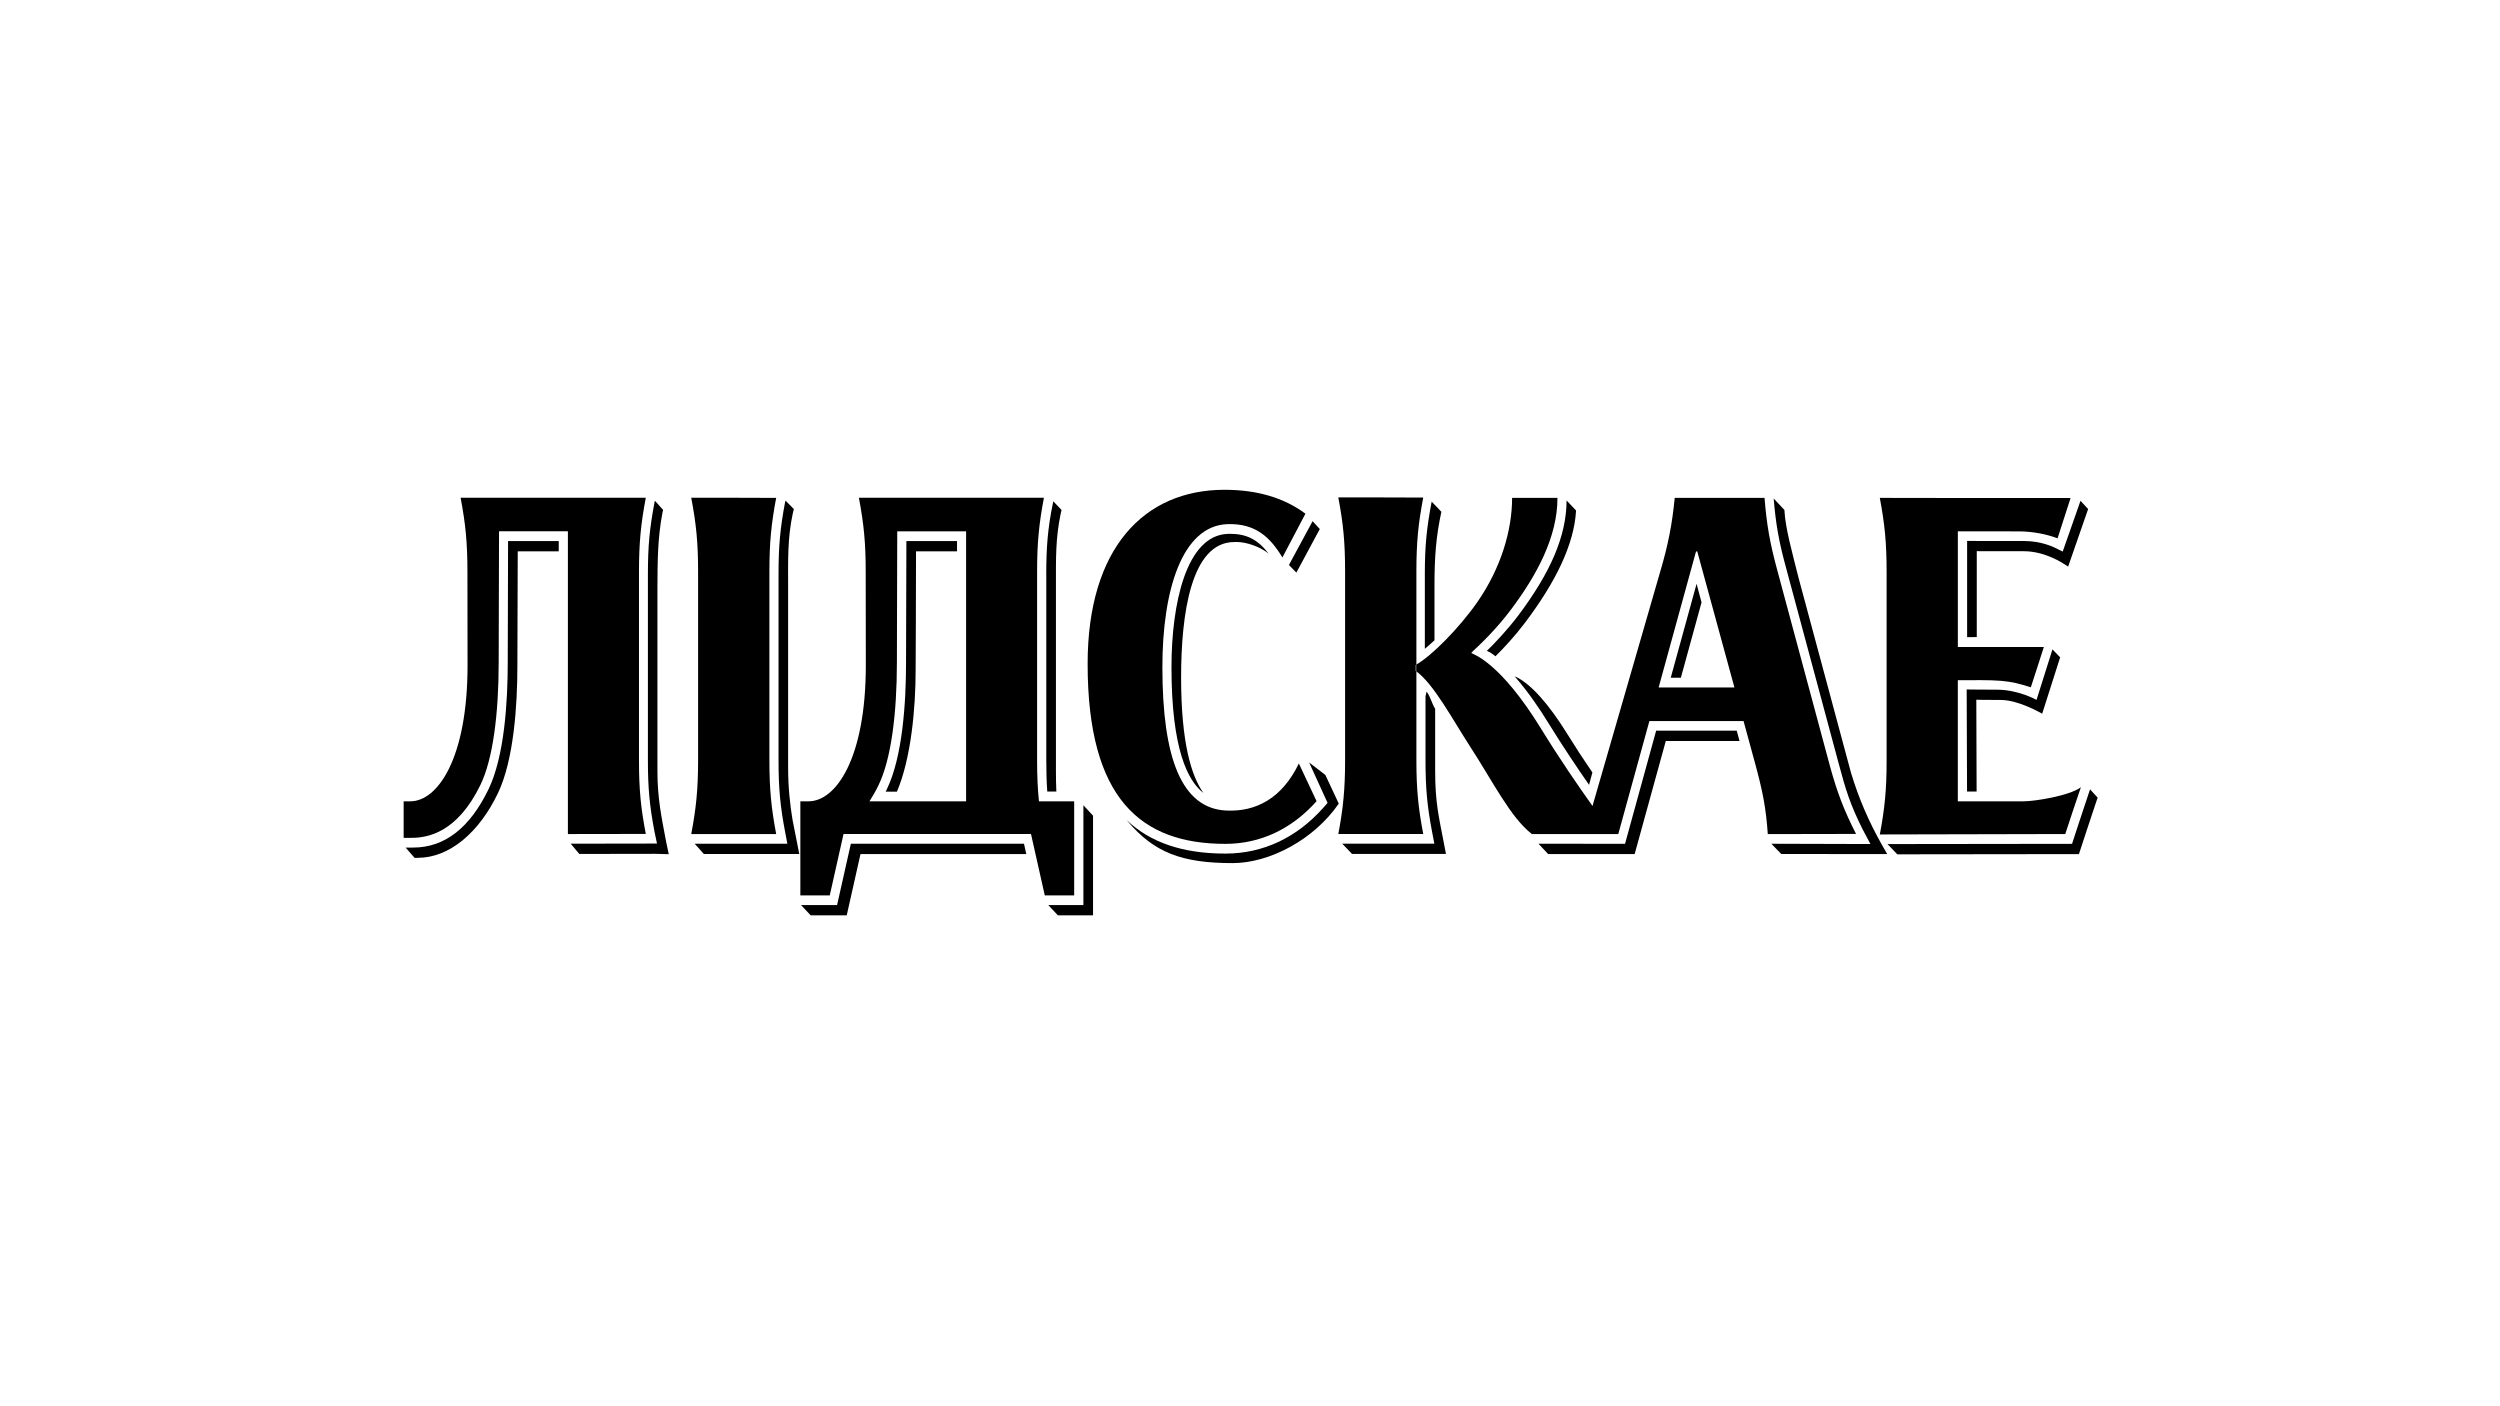 <?xml version="1.0" encoding="UTF-8"?> <svg xmlns="http://www.w3.org/2000/svg" width="1920" height="1080" viewBox="0 0 1920 1080" fill="none"><path d="M390.199 415.463C390.154 440.318 389.945 508.555 389.945 508.555C389.945 539.206 387.386 581.095 375.086 606.346C360.931 635.519 341.703 650.929 317.358 650.929L311.537 650.975L318.42 658.855L320.844 658.809C345.19 658.809 368.024 639.357 382.493 608.994C394.569 583.633 397.352 541.89 397.352 511.243C397.352 511.243 397.576 448.26 397.621 423.435H429.104V415.552H390.214V415.463H390.199Z" fill="black"></path><path d="M508.754 393.856L509.278 391.618L502.978 384.586L502.709 385.616C498.878 405.724 497.591 419.623 497.591 440.805V584.166C497.591 605.028 498.862 618.799 502.663 638.772L504.564 647.816L495.705 647.861L438.291 647.953L444.905 655.832L503.068 655.741L513.601 656.016L511.701 647.009C507.915 627.036 504.907 612.963 504.907 592.091V451.375C504.997 430.193 505.088 413.248 508.738 393.856H508.754Z" fill="black"></path><path d="M605.276 589.23V451.606C605.276 430.423 604.707 413.569 608.852 394.355L609.691 390.997L603.257 384.459L602.987 385.443C599.201 405.417 597.914 419.3 597.914 440.543V583.989C597.914 605.172 599.186 619.117 602.987 639.045L604.707 648.006H533.527L540.59 655.885H613.836L608.673 629.672C606.653 617.486 605.276 604.531 605.276 589.212V589.23Z" fill="black"></path><path d="M1533.79 529.687C1522.5 529.687 1510.99 529.513 1510.41 529.513L1510.69 607.913H1518.04L1517.81 537.392C1518.38 537.392 1524.98 537.575 1536.72 537.575C1550.57 537.575 1568.39 548.139 1568.39 548.139L1582.19 504.864L1576.29 498.729L1564.05 537.529C1564.05 537.484 1550.07 529.687 1533.76 529.687H1533.79Z" fill="black"></path><path d="M1577.47 420.338C1577.47 420.338 1567.72 415.501 1554.76 415.501L1510.75 415.455V489.321L1518.16 489.277V423.293L1554.37 423.338C1570.97 423.338 1585.12 433.101 1585.12 433.101L1588.34 435.116L1603.69 390.943L1597.82 384.629L1584.15 423.607L1577.49 420.338H1577.47Z" fill="black"></path><path d="M1457.16 656.125L1596.63 655.951C1596.63 655.951 1607.17 623.691 1609.33 617.461L1611 612.586L1605.16 606.219L1604.03 609.581C1601.87 615.802 1591.33 648.062 1591.33 648.062L1449.59 648.246L1457.13 656.125H1457.16Z" fill="black"></path><path d="M653.457 647.963L642.878 695.093H615.182L622.587 702.991H650.286L660.864 655.906H788.187L786.421 647.963H653.457Z" fill="black"></path><path d="M803.553 441.577V584.173C803.553 593.17 803.776 600.747 804.3 607.921H811.274C811.049 603.038 810.958 597.889 810.958 592.071V449.474C810.958 428.291 810.645 413.677 814.61 394.508L815.268 391.687L808.954 385.014L808.639 386.403C804.674 405.526 803.521 420.409 803.521 441.593L803.553 441.577Z" fill="black"></path><path d="M703.513 423.435H734.997V415.553H696.107C696.062 440.409 695.837 508.646 695.837 508.646C695.837 539.289 693.278 581.179 680.978 606.393C680.71 606.933 680.439 607.474 680.186 608.005H688.819C699.803 582.434 703.198 543.284 703.198 515.05C703.288 515.005 703.469 448.261 703.513 423.435Z" fill="black"></path><path d="M832.051 695.083H805.057L812.463 702.981H839.457V626.458L832.051 618.441V695.083Z" fill="black"></path><path d="M944.722 409.971C944.153 409.971 943.614 409.971 943.045 410.015C911.07 411.001 899.697 463.592 899.697 512.422C899.697 575.673 912.312 599.787 924.252 609.05C914.989 596.022 907.089 570.478 907.089 520.305C907.089 471.431 914.765 416.285 947.969 416.285C948.537 416.285 949.121 416.24 949.645 416.24C957.501 416.24 968.08 420.047 974.289 425.197C966.134 414.404 957.321 409.971 944.707 409.971H944.722Z" fill="black"></path><path d="M1005.41 585.576L1019.57 616.627L1016.22 620.429C995.838 643.408 969.876 655.557 941.117 655.557C908.527 655.557 883.657 647.183 865.447 629.985C865.656 630.251 865.882 630.517 866.106 630.792C886.352 654.723 907.554 662.868 946.593 662.868C975.219 662.868 1009.3 644.672 1028.17 617.177L1017.85 595.141L1005.41 585.604V585.576Z" fill="black"></path><path d="M995.599 439.776L1013.59 406.307L1008.08 400.262L989.898 433.909L995.599 439.776Z" fill="black"></path><path d="M1094.27 441.262V498.288C1096.56 496.408 1099.03 494.212 1101.68 491.75V449.143C1101.68 427.902 1102.88 411.958 1106.98 393.059L1099.57 385.311L1099.35 386.162C1095.56 406.136 1094.27 420.033 1094.27 441.262Z" fill="black"></path><path d="M1094.79 534.414V583.917C1094.79 605.1 1096.06 619.045 1099.86 638.973L1101.58 647.933H1030.81L1038.35 655.813H1110.49L1108.77 646.861C1104.97 626.888 1102.2 616.342 1102.2 591.806V544.318C1099.95 541.047 1098.41 534.597 1095.67 531.235C1095.49 530.969 1095.02 534.597 1094.79 534.414Z" fill="black"></path><path d="M1271.92 561.168L1248.03 648.035L1181.56 647.989L1188.97 655.914H1255.42L1279.33 569.093H1335.97L1333.8 561.168H1271.92Z" fill="black"></path><path d="M1141.93 499.872C1144.44 500.991 1146.12 502.021 1148.5 504.038C1154.93 497.677 1163.22 488.81 1171.29 478.136C1194.32 447.578 1208.92 418.558 1210.42 392.075L1203.15 384.371C1203 411.75 1190.83 439.651 1165.96 472.806C1157.36 484.092 1148.5 493.408 1141.93 499.857V499.872Z" fill="black"></path><path d="M1302.98 448.344L1283.12 520.508H1290.9L1306.78 462.63L1302.98 448.344Z" fill="black"></path><path d="M1220.4 602.764L1222.96 593.262C1215.38 582.158 1211.32 575.937 1202.81 562.303C1190.19 542.092 1175.68 524.582 1163.2 519.387C1173.25 530.804 1182.25 543.988 1189.26 555.45C1200.34 573.371 1211.13 589.46 1220.4 602.764Z" fill="black"></path><path d="M1445.12 648.494C1435.65 631.745 1427.57 613.494 1421.53 593.347L1381.36 444.033C1376.21 423.522 1371.08 405.369 1370.42 391.665L1362.18 382.842C1363.81 402.547 1366.23 416.177 1371.71 436.151L1411.87 585.467C1417.47 606.733 1421.15 618.259 1430.5 636.94L1436.5 648.219L1360.51 647.999C1360.56 648.311 1368.05 655.879 1368.05 655.879L1449.37 655.924L1445.12 648.494Z" fill="black"></path><path d="M353.87 382.3C353.781 382.3 353.736 382.345 353.781 382.434C357.521 402.229 358.988 416.799 358.988 439.013L359.078 510.952C359.078 582.634 336.049 615.416 315.115 615.416H309.998V643.498L316.268 643.452C328.523 643.452 351.192 639.384 368.923 602.91C378.665 582.936 382.989 547.9 382.989 508.564C382.989 508.564 383.258 421.025 383.258 408.171C383.258 408.126 383.303 408.036 383.393 408.036H436.005C436.05 408.036 436.139 408.081 436.139 408.171V640.411C436.139 640.502 436.183 640.548 436.273 640.548L495.858 640.456C495.903 640.456 495.992 640.411 495.947 640.319C492.147 620.483 490.74 606.401 490.74 584.237V438.998C490.74 416.815 492.192 402.259 495.947 382.42C495.947 382.329 495.903 382.285 495.858 382.285H353.9L353.87 382.3Z" fill="black"></path><path d="M530.879 640.55C534.62 620.732 536.132 606.183 536.132 583.964V438.955C536.132 416.786 534.68 402.217 530.879 382.377C530.879 382.287 530.924 382.242 530.969 382.242C530.969 382.242 596.105 382.287 596.105 382.377C592.349 402.172 590.897 416.741 590.897 438.955V583.964C590.897 606.137 592.349 620.705 596.105 640.55H530.879Z" fill="black"></path><path d="M1554.18 615.417C1545.1 615.417 1522.23 615.417 1503.61 615.417V522.417C1504.66 522.417 1505.72 522.417 1506.83 522.417C1514.55 522.417 1527.83 522.103 1536.68 522.865C1545.63 523.626 1551.18 525.149 1559.54 527.836C1559.57 527.836 1559.66 527.791 1559.71 527.746C1561.33 522.685 1563.02 517.536 1564.69 512.385C1566.32 507.19 1567.99 502.084 1569.64 497.023C1569.69 496.979 1569.64 496.89 1569.56 496.89H1503.62V408.052C1524.58 408.052 1544.33 408.097 1550.8 408.097C1560.96 408.097 1572.81 410.47 1580.05 413.426C1580.1 413.471 1580.2 413.382 1580.24 413.336C1581.91 408.276 1588.52 387.659 1590.16 382.599C1590.16 382.555 1590.16 382.465 1590.06 382.465H1503.68L1443.81 382.375C1443.76 382.375 1443.66 382.42 1443.71 382.51C1447.45 402.304 1448.92 416.873 1448.92 439.087V584.321C1448.92 606.493 1447.45 621.061 1443.71 640.861C1443.71 640.861 1586.12 640.586 1586.12 640.54C1587.97 634.584 1596.06 610.616 1598.12 604.624C1589.08 611.303 1562.27 615.417 1554.23 615.417H1554.18Z" fill="black"></path><path d="M797.915 615.416C796.942 605.878 796.494 596.166 796.494 584.237V438.998C796.494 416.815 797.96 402.259 801.7 382.42C801.7 382.374 801.655 382.285 801.61 382.285H659.744C659.699 382.285 659.609 382.329 659.654 382.42C663.395 402.259 664.861 416.784 664.861 438.998L664.95 510.937C664.95 582.625 641.937 615.407 620.988 615.407H615.826H614.674V687.66H637.254L647.833 640.53H791.81L802.389 687.66H824.969V615.407H797.899L797.915 615.416ZM667.734 615.416C670.113 611.751 672.492 607.628 674.751 602.928C684.448 582.955 688.817 547.918 688.817 508.579C688.817 508.579 689.086 421.038 689.086 408.186C689.086 408.097 689.131 408.052 689.221 408.052H741.831C741.876 408.052 741.967 408.097 741.967 408.186V615.416H667.749H667.734Z" fill="black"></path><path d="M984.887 428.122C975.101 411.954 963.758 401.924 942.855 402.535C907.796 403.61 892.713 453.381 892.713 512.436C892.713 582.185 907.437 620.886 941.747 622.499C964.417 623.58 984.528 613.309 997.531 586.345L1011.12 615.298C992.069 636.801 967.769 648.089 941.134 648.089C876.269 648.089 835.299 613.685 835.299 509.839C835.299 420.957 878.647 376.156 940.43 376.156C965.03 376.156 985.934 382.113 1002.57 394.518L984.887 428.122Z" fill="black"></path><path d="M1087.05 510.837C1087.27 510.747 1087.52 510.523 1087.79 510.389V438.702C1087.79 416.534 1089.25 401.965 1093.05 382.125C1093.05 382.035 1027.91 381.99 1027.91 381.99C1027.87 381.99 1027.82 382.035 1027.82 382.125C1031.61 401.92 1033.03 416.49 1033.03 438.702V583.936C1033.03 606.108 1031.58 620.676 1027.82 640.522H1093.05C1089.26 620.722 1087.79 606.154 1087.79 583.936V515.718C1087.52 515.538 1087.32 515.315 1087.05 515.136V510.837Z" fill="black"></path><path d="M1405.17 587.5L1365.03 438.236C1359.22 416.949 1356.75 402.528 1355.17 382.375H1286.19C1284.21 402.482 1281.22 418.262 1274.94 439.4L1223.04 619C1211.74 603.057 1197.72 582.754 1183.49 559.555C1152.17 508.668 1131.93 502.756 1130.17 501.592L1130.13 501.1C1136.04 495.636 1148.61 483.931 1160.46 468.123C1180.39 441.55 1196.13 412.351 1196.13 382.375H1161.3C1161.3 407.276 1152.74 436.265 1134.66 462.3C1120.55 482.603 1099.04 504.1 1087.78 510.325V515.655C1101.15 525.373 1115.57 552.574 1129.1 573.445C1146.31 599.878 1160.1 627.914 1176.47 640.54L1242.83 640.586L1266.73 553.765H1339.05L1347.87 586.117C1353.68 607.4 1356.33 620.704 1357.66 640.586L1425.44 640.457C1416.22 622.362 1410.98 608.82 1405.16 587.5H1405.17ZM1273.83 527.97L1302.54 423.547H1303.51L1332.04 527.97H1273.83Z" fill="black"></path><path d="M1087.1 510.8V515.104C1087.35 515.284 1087.58 515.508 1087.85 515.688V510.352C1087.62 510.441 1087.31 510.666 1087.1 510.8Z" fill="black"></path></svg> 